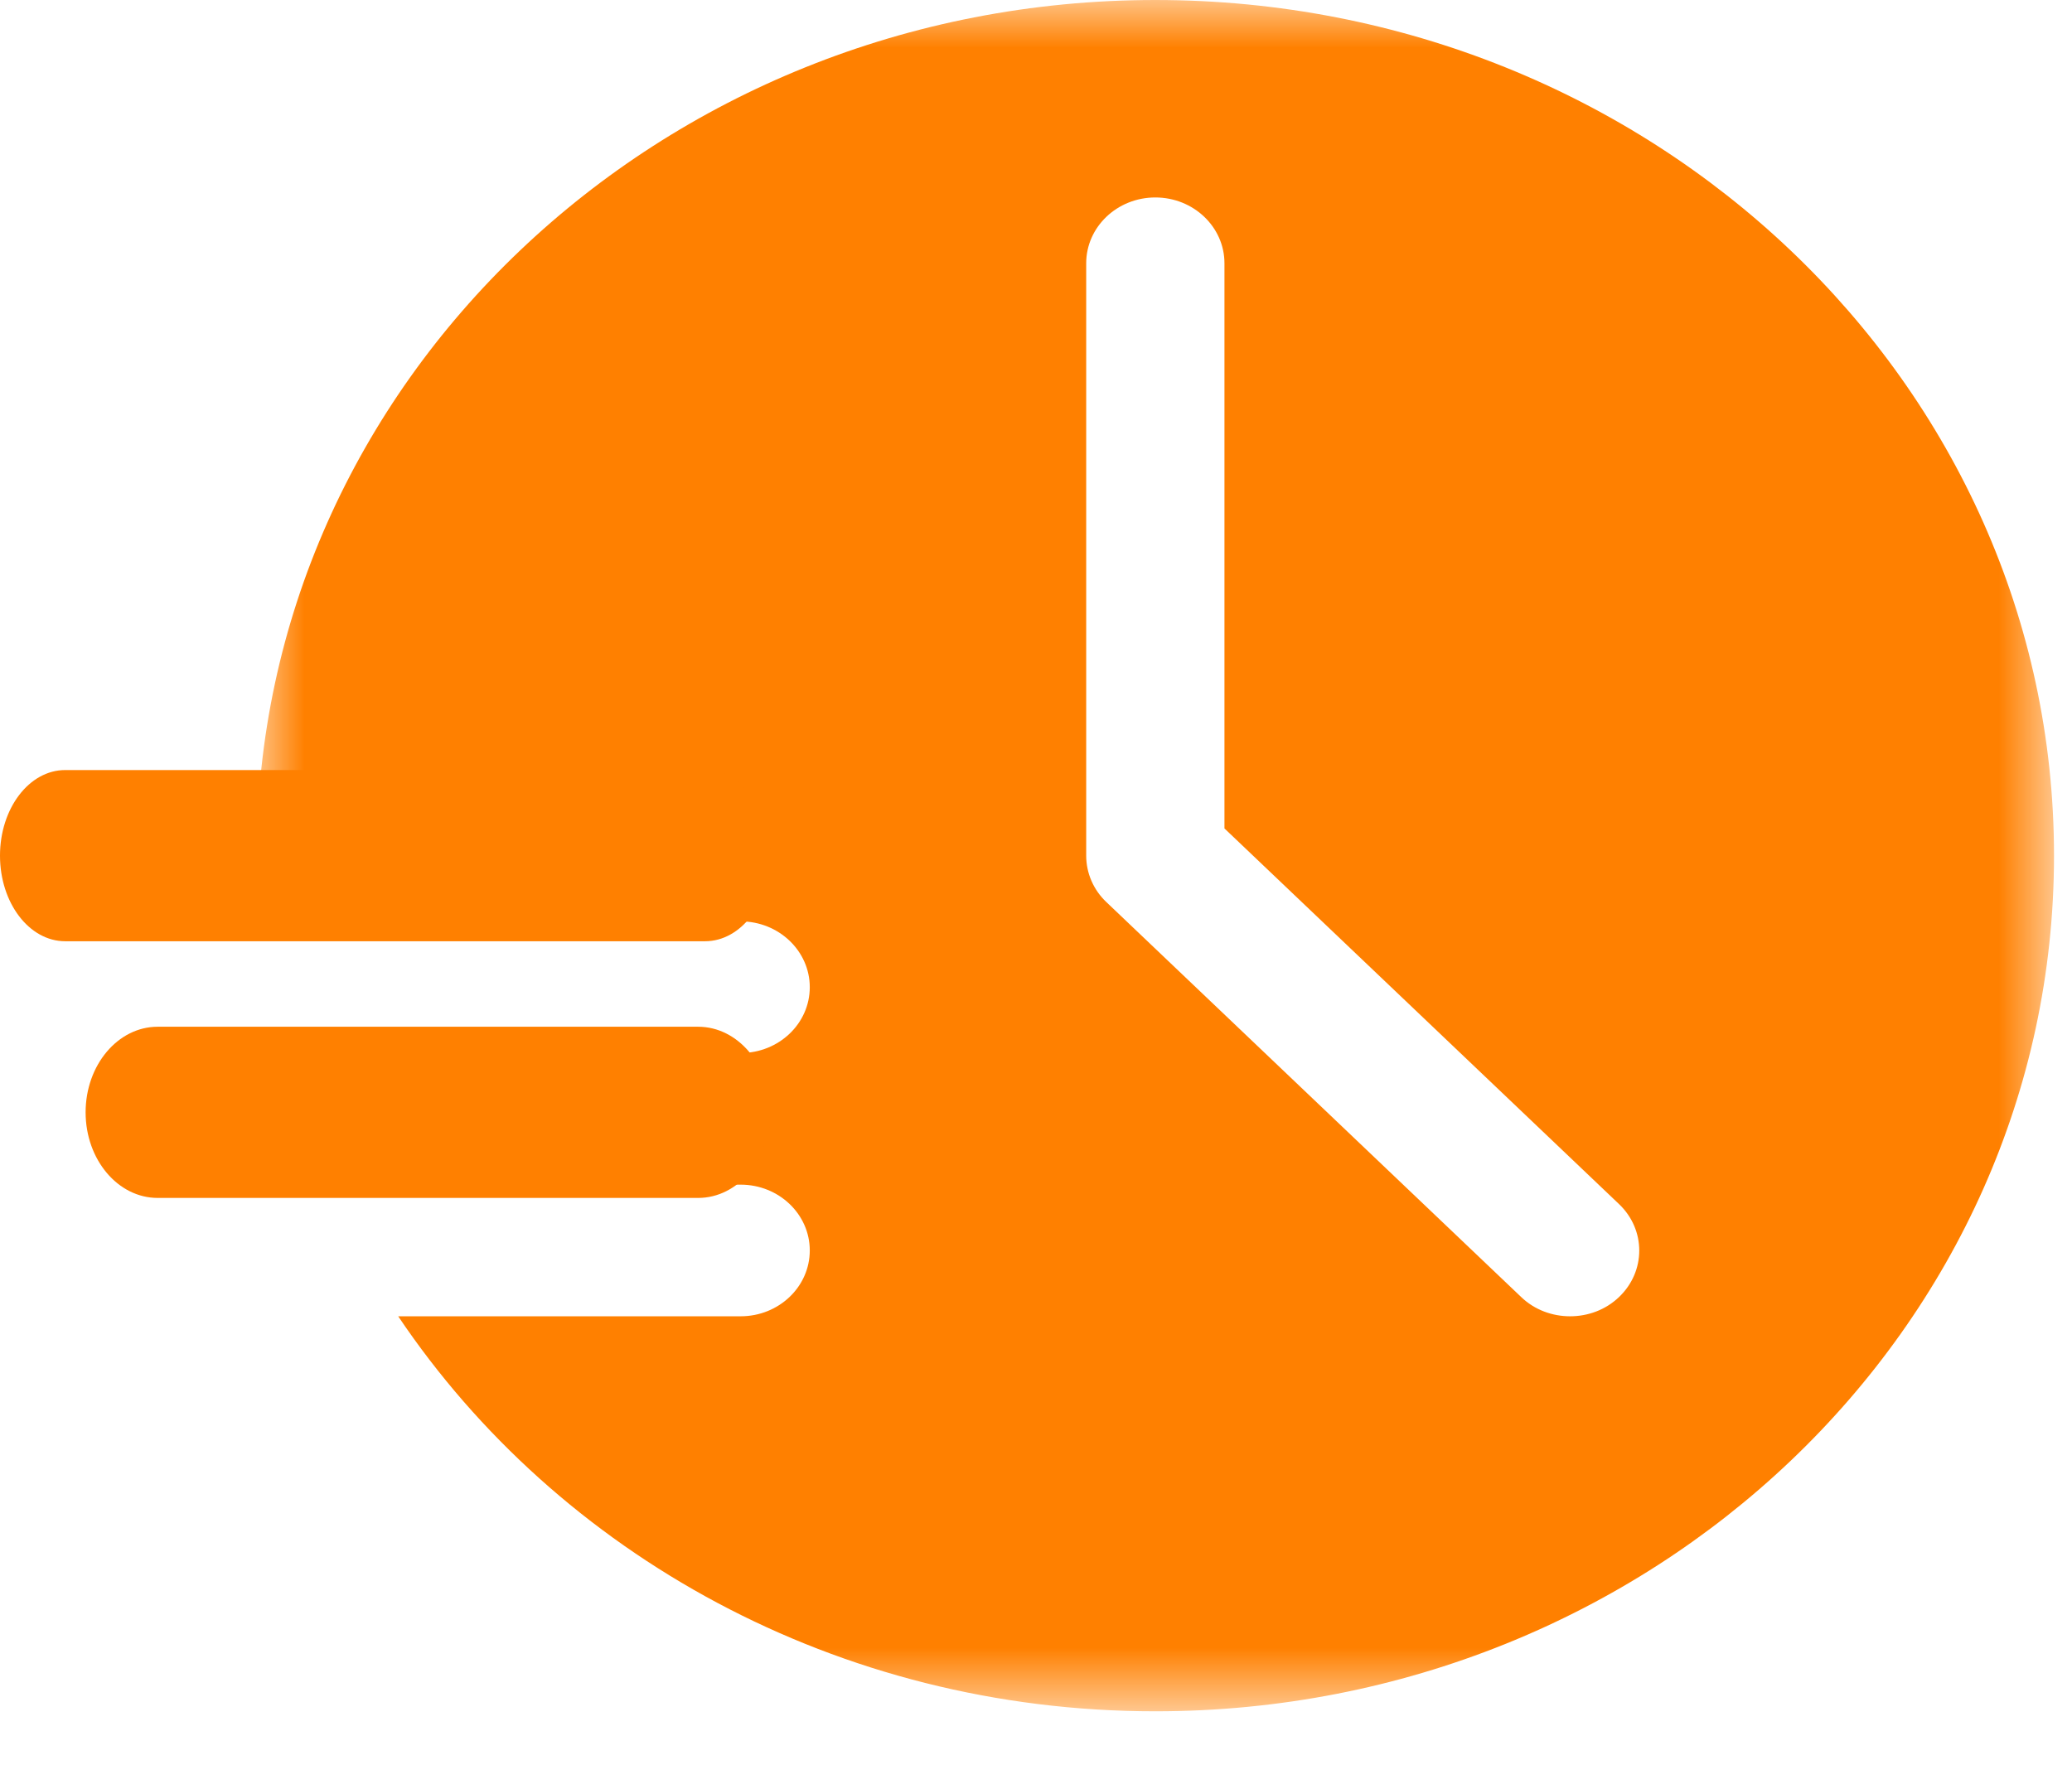 <?xml version="1.0" encoding="UTF-8"?>
<svg width="22px" height="19px" viewBox="0 0 22 19" version="1.1" xmlns="http://www.w3.org/2000/svg" xmlns:xlink="http://www.w3.org/1999/xlink">
    <!-- Generator: Sketch 52.5 (67469) - http://www.bohemiancoding.com/sketch -->
    <title>elements/icons/24x24/time</title>
    <desc>Created with Sketch.</desc>
    <defs>
        <polygon id="path-1" points="0 0 19.083 0 19.083 18.174 0 18.174"></polygon>
    </defs>
    <g id="Website_Desktop" stroke="none" stroke-width="1" fill="none" fill-rule="evenodd">
        <g id="10Bis_HomePage_Desktop" transform="translate(-925, -3334)">
            <g id="Group-#6" transform="translate(0, 2681)">
                <g id="Group-8" transform="translate(453, 306)">
                    <g id="שירות-לקוחות" transform="translate(302, 344)">
                        <g id="elements/icons/24x24/time" transform="translate(169, 0)">
                            <g id="elements/icons/24x24/tme" transform="translate(1, 3)">
                                <g id="Group-3" transform="translate(2.726, 0)">
                                    <mask id="mask-2" fill="white">
                                        <use xlink:href="#path-1"></use>
                                    </mask>
                                    <g id="Clip-2"></g>
                                    <path d="M14.464,13.775 C14.321,13.912 14.133,13.979 13.945,13.979 C13.757,13.979 13.569,13.912 13.426,13.775 L9.022,9.581 C8.884,9.451 8.807,9.272 8.807,9.087 L8.807,2.796 C8.807,2.41 9.136,2.097 9.541,2.097 C9.946,2.097 10.275,2.41 10.275,2.796 L10.275,8.798 L14.464,12.787 C14.751,13.06 14.751,13.502 14.464,13.775 M9.541,0 C4.272,0 0,4.068 0,9.087 C0,9.322 0.012,9.555 0.031,9.785 L5.138,9.785 C5.543,9.785 5.872,10.099 5.872,10.484 C5.872,10.871 5.543,11.183 5.138,11.183 L0.258,11.183 C0.378,11.665 0.536,12.133 0.732,12.581 L0.734,12.581 L5.138,12.581 C5.543,12.581 5.872,12.894 5.872,13.28 C5.872,13.666 5.543,13.979 5.138,13.979 L1.502,13.979 C3.198,16.501 6.163,18.174 9.541,18.174 C14.81,18.174 19.083,14.106 19.083,9.087 C19.083,4.068 14.811,0 9.541,0" id="Fill-1" fill="#FF8000" mask="url(#mask-2)"></path>
                                </g>
                                <path d="M7.413,12.722 L1.674,12.722 C1.252,12.722 0.909,12.315 0.909,11.813 C0.909,11.311 1.252,10.904 1.674,10.904 L7.413,10.904 C7.835,10.904 8.178,11.311 8.178,11.813 C8.178,12.315 7.835,12.722 7.413,12.722" id="Fill-4" fill="#FF8000"></path>
                                <path d="M7.486,9.996 L0.692,9.996 C0.31,9.996 0,9.589 0,9.087 C0,8.585 0.31,8.178 0.692,8.178 L7.486,8.178 C7.868,8.178 8.178,8.585 8.178,9.087 C8.178,9.589 7.868,9.996 7.486,9.996" id="Fill-6" fill="#FF8000"></path>
                            </g>
                        </g>
                    </g>
                </g>
            </g>
        </g>
    </g>
</svg>